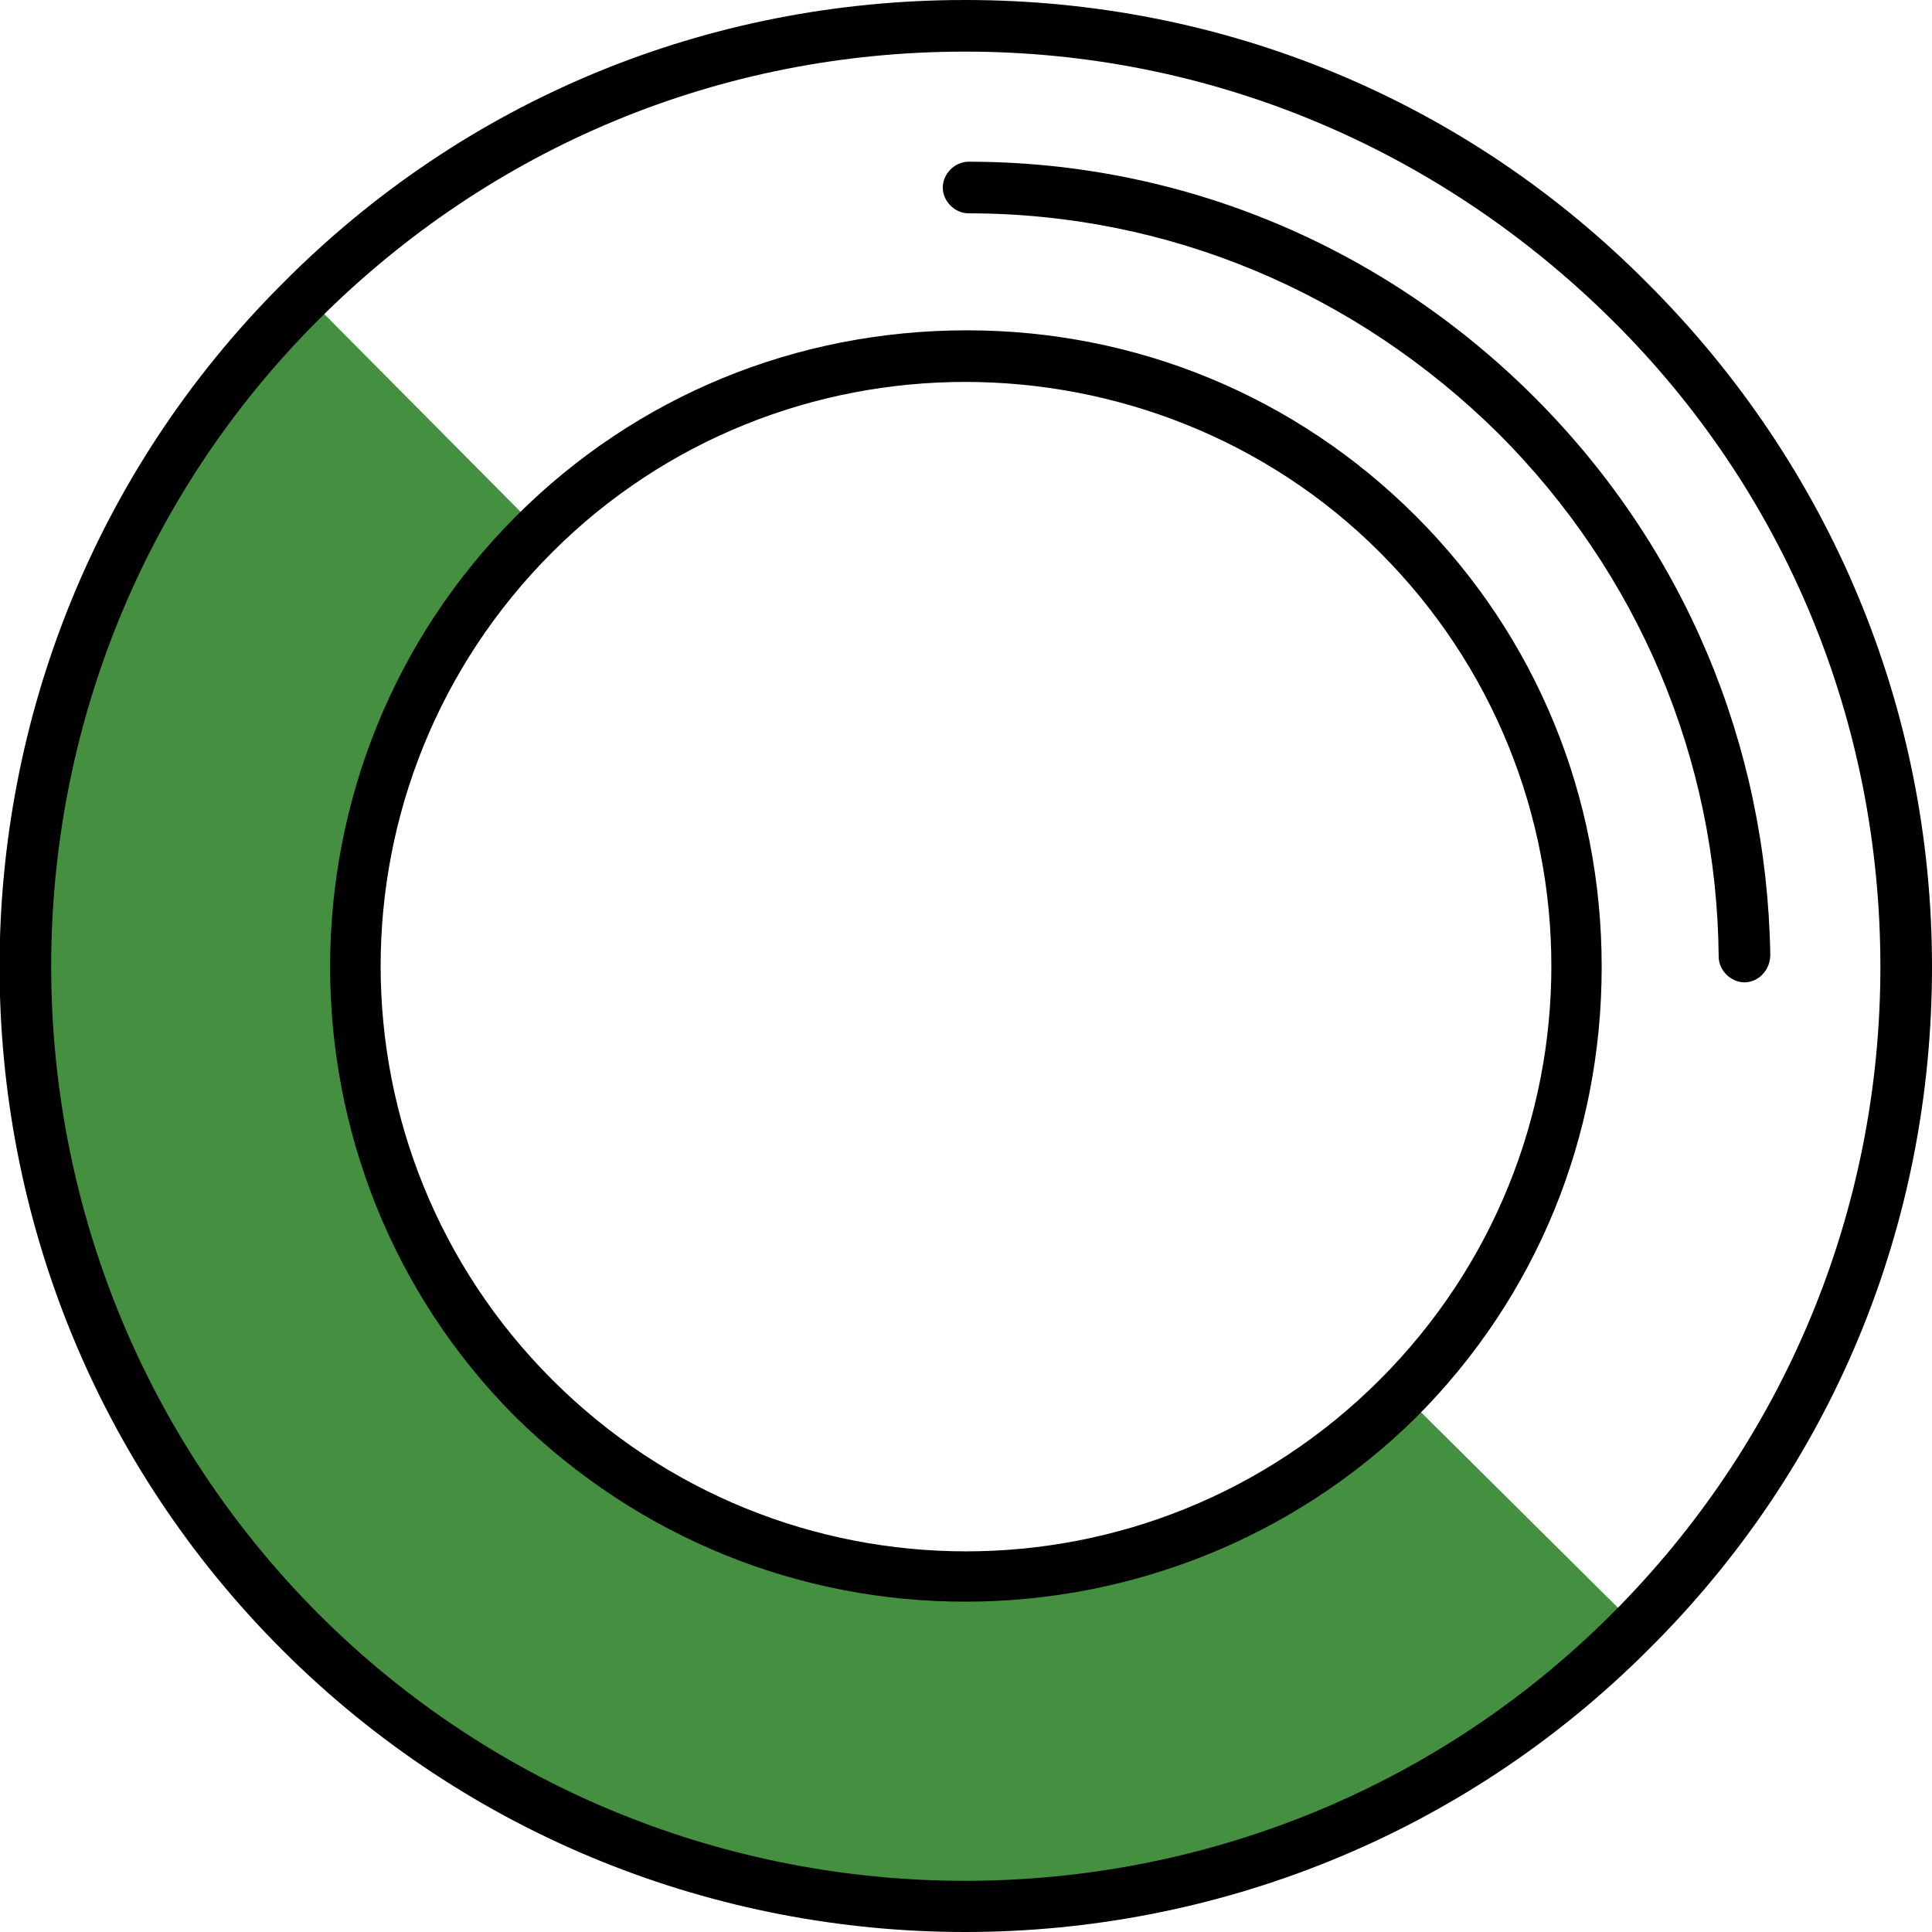 <?xml version="1.0" encoding="utf-8"?>
<!-- Generator: Adobe Illustrator 23.0.6, SVG Export Plug-In . SVG Version: 6.00 Build 0)  -->
<svg version="1.1" id="Ebene_1" xmlns="http://www.w3.org/2000/svg" xmlns:xlink="http://www.w3.org/1999/xlink" x="0px" y="0px"
	 viewBox="0 0 112.3 112.3" style="enable-background:new 0 0 112.3 112.3;" xml:space="preserve">
<style type="text/css">
	.st0{fill:#458F40;}
</style>
<g>
	<g>
		<g>
			<g>
				<g>
					<g>
						<path class="st0" d="M81.5,81c-0.1,0.1-0.2,0.2-0.3,0.3c-13.9,13.9-36.3,13.9-50.2,0s-13.9-36.3,0-50.2
							c0.1-0.1,0.2-0.2,0.3-0.3L17.8,17.2c-0.1,0.1-0.2,0.2-0.3,0.3c-21.3,21.3-21.3,56,0,77.3c21.3,21.3,56,21.3,77.3,0
							c0.1-0.1,0.2-0.2,0.3-0.3L81.5,81z"/>
					</g>
				</g>
			</g>
		</g>
	</g>
	<g>
		<g>
			<g>
				<g>
					<g>
						<path d="M56.1,112.3c-14.4,0-28.8-5.5-39.7-16.4C-5.5,74-5.5,38.4,16.4,16.5C27,5.8,41.1,0,56.1,0c15,0,29.1,5.8,39.7,16.5
							c10.6,10.6,16.5,24.7,16.5,39.7c0,15-5.8,29.1-16.5,39.7C84.9,106.8,70.5,112.3,56.1,112.3z M56.1,3
							C41.9,3,28.6,8.5,18.5,18.6C-2.2,39.3-2.2,73,18.5,93.8c20.7,20.7,54.5,20.7,75.2,0l0,0c10-10,15.6-23.4,15.6-37.6
							c0-14.2-5.5-27.6-15.6-37.6S70.3,3,56.1,3z"/>
					</g>
				</g>
			</g>
		</g>
	</g>
	<g>
		<g>
			<g>
				<g>
					<g>
						<path d="M56.1,93.1c-9.5,0-18.9-3.6-26.2-10.8C15.6,67.9,15.6,44.4,30,30c7-7,16.3-10.8,26.2-10.8C66,19.2,75.3,23,82.3,30
							c7,7,10.8,16.3,10.8,26.2c0,9.9-3.8,19.2-10.8,26.2l0,0C75.1,89.5,65.6,93.1,56.1,93.1z M56.1,22.2c-8.7,0-17.4,3.3-24,9.9
							c-13.3,13.3-13.3,34.8,0,48.1c13.3,13.3,34.8,13.3,48.1,0l0,0c13.3-13.3,13.3-34.8,0-48.1C73.6,25.5,64.8,22.2,56.1,22.2z"/>
					</g>
				</g>
			</g>
		</g>
	</g>
	<g>
		<g>
			<g>
				<g>
					<g>
						<g>
							<path d="M101.4,57.1c-0.8,0-1.5-0.7-1.5-1.5c-0.1-11.5-4.7-22.3-12.8-30.4C78.8,17,67.9,12.4,56.3,12.4
								c-0.8,0-1.5-0.7-1.5-1.5c0-0.8,0.7-1.5,1.5-1.5c0,0,0,0,0,0c12.4,0,24.1,4.9,32.9,13.7c8.7,8.7,13.5,20.2,13.7,32.4
								C102.9,56.4,102.2,57.1,101.4,57.1C101.4,57.1,101.4,57.1,101.4,57.1z"/>
						</g>
					</g>
				</g>
			</g>
		</g>
	</g>
</g>
</svg>
